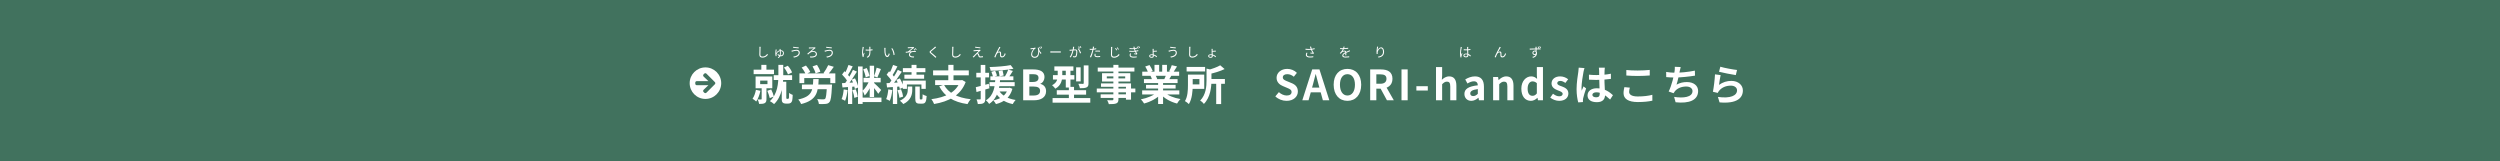 <?xml version="1.0" encoding="UTF-8"?> <svg xmlns="http://www.w3.org/2000/svg" width="1920" height="124" viewBox="0 0 1920 124" fill="none"><rect x="0" y="0" width="1920" height="124" fill="#333333" stroke="none"/><g clip-path="url(#clip0_557_9697)"><rect width="1920" height="124" fill="white"></rect><rect width="1920" height="124" fill="#41725E"></rect><path d="M584.707 49.832H588.611V55.368H584.707V49.832ZM578.787 53.48H594.435V56.936H578.787V53.48ZM594.211 57.768H608.355V61.416H594.211V57.768ZM583.811 61.896V64.616H589.411V61.896H583.811ZM580.291 58.728H593.123V67.784H580.291V58.728ZM584.963 66.472H588.643V76.008C588.643 77.64 588.355 78.6 587.299 79.208C586.243 79.752 584.867 79.816 583.011 79.816C582.883 78.76 582.339 77.288 581.859 76.36C582.947 76.392 584.131 76.392 584.483 76.392C584.835 76.36 584.963 76.264 584.963 75.944V66.472ZM580.547 69L584.003 69.736C583.363 72.776 582.179 75.944 580.771 77.96C580.163 77.352 578.755 76.296 577.955 75.816C579.171 74.12 580.067 71.528 580.547 69ZM589.283 69.736L592.291 68.68C593.155 70.408 593.987 72.648 594.307 74.152L591.171 75.336C590.851 73.832 590.051 71.464 589.283 69.736ZM602.051 51.848L605.027 50.504C606.467 52.008 607.779 54.12 608.323 55.624L605.155 57.16C604.675 55.656 603.395 53.448 602.051 51.848ZM597.795 49.8H601.539V57.992C601.539 64.552 600.803 73.928 594.499 79.944C593.795 79.24 592.227 78.152 591.267 77.672C597.251 72.232 597.795 63.656 597.795 57.992V49.8ZM600.387 62.76H603.875V75.208C603.875 75.4 603.907 75.624 604.003 75.688C604.099 75.848 604.291 75.912 604.483 75.912C604.643 75.912 604.899 75.912 605.123 75.912C605.315 75.912 605.539 75.848 605.667 75.72C605.795 75.592 605.891 75.272 605.955 74.952C606.019 74.376 606.051 72.968 606.019 71.336C606.691 71.944 607.907 72.584 608.803 72.872C608.739 74.6 608.579 76.488 608.387 77.288C608.163 78.088 607.811 78.632 607.267 79.048C606.787 79.368 606.051 79.56 605.315 79.56C604.771 79.56 603.907 79.56 603.427 79.56C602.563 79.56 601.699 79.336 601.123 78.76C600.515 78.12 600.387 77.544 600.387 75.496V62.76ZM613.955 56.392H641.539V63.848H637.667V59.944H617.667V63.848H613.955V56.392ZM615.875 64.904H636.387V68.488H615.875V64.904ZM635.075 64.904H639.011C639.011 64.904 638.979 65.96 638.915 66.472C638.531 74.056 638.083 77.224 636.995 78.44C636.195 79.432 635.267 79.688 633.955 79.816C632.835 79.944 630.883 79.976 628.899 79.88C628.803 78.76 628.291 77.16 627.555 76.104C629.507 76.264 631.459 76.296 632.259 76.296C632.899 76.296 633.283 76.232 633.667 75.912C634.371 75.24 634.787 72.328 635.075 65.48V64.904ZM624.579 60.712H628.739C628.355 70.696 627.395 76.936 615.267 79.912C614.883 78.856 613.891 77.256 613.059 76.392C623.971 74.056 624.259 69.288 624.579 60.712ZM636.067 50.024L640.355 51.304C638.819 53.544 637.091 55.816 635.747 57.32L632.451 56.136C633.731 54.44 635.203 51.912 636.067 50.024ZM615.651 51.88L618.979 50.344C620.291 51.816 621.731 53.864 622.275 55.304L618.723 57C618.243 55.592 616.963 53.448 615.651 51.88ZM624.035 50.984L627.459 49.832C628.547 51.464 629.635 53.608 630.019 55.08L626.371 56.36C626.051 54.92 625.059 52.68 624.035 50.984ZM658.947 51.048H662.499V79.816H658.947V51.048ZM667.939 50.472H671.299V74.472H667.939V50.472ZM673.251 51.976L676.547 53C675.619 55.272 674.627 57.832 673.827 59.496L671.267 58.568C671.971 56.776 672.867 53.96 673.251 51.976ZM662.979 53.224L665.699 52.264C666.627 54.184 667.459 56.68 667.747 58.376L664.835 59.4C664.611 57.704 663.843 55.144 662.979 53.224ZM663.171 59.816H676.355V63.24H663.171V59.816ZM661.059 74.952H676.963V78.408H661.059V74.952ZM667.619 61.8L670.051 62.856C668.771 66.536 666.563 71.016 664.067 73.32C663.747 72.264 662.979 70.696 662.435 69.736C664.515 67.88 666.659 64.52 667.619 61.8ZM670.979 63.432C672.131 64.328 675.907 68.168 676.739 69.096L674.499 72.04C673.379 70.184 670.563 66.632 669.187 65.032L670.979 63.432ZM651.651 49.864L654.883 50.984C653.603 53.48 652.131 56.328 650.947 58.12L648.451 57.096C649.571 55.176 650.947 52.072 651.651 49.864ZM655.075 53.64L658.115 55.016C655.875 58.632 652.963 63.08 650.627 65.8L648.483 64.616C650.755 61.736 653.507 57.064 655.075 53.64ZM646.691 57.224L648.579 54.696C650.211 56.232 652.131 58.344 652.899 59.784L650.883 62.664C650.179 61.096 648.291 58.824 646.691 57.224ZM654.115 61.16L656.643 60.136C657.795 62.344 658.915 65.256 659.203 67.144L656.515 68.296C656.259 66.44 655.235 63.432 654.115 61.16ZM646.595 63.88C649.347 63.752 653.251 63.496 657.091 63.24L657.123 66.408C653.571 66.696 649.859 66.952 647.011 67.176L646.595 63.88ZM654.627 69.288L657.187 68.52C657.955 70.344 658.595 72.744 658.787 74.312L656.099 75.176C655.971 73.576 655.363 71.144 654.627 69.288ZM647.971 68.648L650.947 69.16C650.627 72.2 649.923 75.368 649.027 77.416C648.419 77 647.075 76.392 646.339 76.104C647.235 74.216 647.715 71.336 647.971 68.648ZM651.267 65.576H654.499V79.88H651.267V65.576ZM700.067 49.8H703.875V58.856H700.067V49.8ZM693.411 52.328H710.691V55.432H693.411V52.328ZM694.563 57.32H709.731V60.456H694.563V57.32ZM693.315 61.896H710.979V68.264H707.651V64.872H696.515V68.264H693.315V61.896ZM702.915 66.472H706.371V75.304C706.371 76.232 706.435 76.36 706.883 76.36C707.043 76.36 707.715 76.36 707.939 76.36C708.419 76.36 708.547 75.848 708.611 72.36C709.283 72.968 710.755 73.512 711.683 73.768C711.395 78.344 710.531 79.592 708.323 79.592C707.811 79.592 706.755 79.592 706.275 79.592C703.523 79.592 702.915 78.536 702.915 75.336V66.472ZM697.155 66.472H700.611V69.064C700.611 72.36 699.747 77 693.763 79.912C693.187 79.144 692.003 78.024 691.139 77.352C696.451 74.856 697.155 71.336 697.155 68.968V66.472ZM685.891 49.864L689.219 51.016C687.907 53.512 686.435 56.36 685.219 58.152L682.659 57.096C683.779 55.176 685.155 52.072 685.891 49.864ZM689.507 53.64L692.611 55.08C690.275 58.664 687.171 63.112 684.707 65.864L682.499 64.616C684.899 61.736 687.811 57.064 689.507 53.64ZM680.931 57.32L682.819 54.76C684.483 56.264 686.435 58.344 687.203 59.848L685.123 62.792C684.419 61.224 682.531 58.952 680.931 57.32ZM688.419 61.32L691.075 60.2C692.355 62.376 693.571 65.192 693.955 67.016L691.075 68.328C690.723 66.472 689.603 63.528 688.419 61.32ZM680.835 63.88C683.715 63.72 687.843 63.496 691.843 63.24L691.875 66.376C688.131 66.664 684.227 66.952 681.251 67.176L680.835 63.88ZM689.283 69.352L691.971 68.52C692.739 70.312 693.379 72.648 693.603 74.184L690.755 75.112C690.595 73.544 689.987 71.176 689.283 69.352ZM682.211 68.648L685.283 69.16C684.963 72.232 684.291 75.4 683.363 77.448C682.723 77.032 681.315 76.424 680.579 76.104C681.475 74.216 681.955 71.336 682.211 68.648ZM685.731 65.576H689.027V79.88H685.731V65.576ZM724.931 65.064C728.227 71.368 735.203 75.048 745.507 76.2C744.643 77.096 743.587 78.856 743.043 79.944C732.259 78.408 725.475 74.12 721.315 66.312L724.931 65.064ZM718.179 61.576H738.691V65.32H718.179V61.576ZM716.611 54.056H744.035V57.864H716.611V54.056ZM728.291 49.832H732.291V63.272H728.291V49.832ZM737.443 61.576H738.275L738.947 61.448L741.635 62.984C737.795 73.352 728.483 78.024 717.379 79.88C717.027 78.856 716.035 77.032 715.299 76.168C726.051 74.76 734.531 70.984 737.443 62.28V61.576ZM760.611 58.6H778.275V61.608H760.611V58.6ZM759.939 63.08H779.267V66.184H759.939V63.08ZM764.099 67.464H774.915V70.248H764.099V67.464ZM761.379 55.144L764.291 54.344C764.803 55.496 765.443 57.096 765.731 58.056L762.659 59.016C762.435 58.024 761.859 56.36 761.379 55.144ZM766.947 54.568L769.955 54.056C770.307 55.304 770.659 56.968 770.819 57.96L767.651 58.632C767.555 57.608 767.267 55.88 766.947 54.568ZM776.195 49.992L778.339 52.808C773.475 53.8 766.563 54.28 760.803 54.344C760.739 53.512 760.323 52.264 759.971 51.496C765.635 51.336 772.195 50.824 776.195 49.992ZM767.267 69.608C769.443 73.352 774.019 75.848 780.003 76.776C779.235 77.544 778.243 78.984 777.763 79.944C771.395 78.6 766.883 75.432 764.195 70.504L767.267 69.608ZM774.339 53.448L777.891 54.472C776.707 56.424 775.363 58.504 774.307 59.88L771.651 58.92C772.611 57.416 773.763 55.112 774.339 53.448ZM774.147 67.464H774.851L775.459 67.368L777.539 68.2C775.651 75.08 770.979 78.408 764.899 79.944C764.515 79.144 763.491 77.736 762.819 77.096C768.547 75.944 772.675 73.32 774.147 67.976V67.464ZM764.451 60.488H768.131C767.619 67.304 766.595 75.272 759.651 79.816C759.139 78.92 758.083 77.704 757.187 77.064C763.491 73.192 764.035 66.088 764.451 60.488ZM749.411 66.952C751.971 66.376 755.747 65.352 759.395 64.36L759.875 67.816C756.483 68.84 752.867 69.864 749.955 70.696L749.411 66.952ZM749.795 55.912H759.587V59.432H749.795V55.912ZM753.187 49.864H756.707V75.816C756.707 77.608 756.387 78.6 755.395 79.176C754.435 79.784 753.059 79.912 750.979 79.912C750.883 78.952 750.435 77.384 749.987 76.328C751.139 76.392 752.259 76.392 752.643 76.36C753.027 76.36 753.187 76.264 753.187 75.816V49.864ZM785.795 77V53.32H793.603C798.467 53.32 802.179 54.76 802.179 59.176C802.179 61.352 800.995 63.56 798.979 64.296V64.424C801.507 65.032 803.395 66.856 803.395 70.024C803.395 74.792 799.427 77 794.243 77H785.795ZM790.531 62.952H793.283C796.291 62.952 797.571 61.768 797.571 59.848C797.571 57.768 796.195 56.968 793.347 56.968H790.531V62.952ZM790.531 73.352H793.827C797.027 73.352 798.787 72.2 798.787 69.768C798.787 67.464 797.091 66.472 793.827 66.472H790.531V73.352ZM809.752 50.984H824.376V54.312H809.752V50.984ZM808.664 57.704H825.112V61.064H808.664V57.704ZM808.376 75.304H837.336V78.856H808.376V75.304ZM811.608 69.256H834.136V72.712H811.608V69.256ZM818.52 52.264H822.104V67.24H818.52V52.264ZM820.888 66.728H824.856V77.928H820.888V66.728ZM826.456 51.688H829.944V62.536H826.456V51.688ZM832.312 50.216H835.96V63.912C835.96 65.704 835.64 66.6 834.424 67.144C833.24 67.688 831.608 67.752 829.368 67.752C829.208 66.76 828.696 65.32 828.184 64.36C829.656 64.424 831.224 64.424 831.704 64.392C832.152 64.392 832.312 64.264 832.312 63.848V50.216ZM812.312 52.328H815.832V58.024C815.832 61.544 814.936 65.704 810.488 68.104C810.008 67.4 808.696 65.96 807.992 65.448C811.896 63.432 812.312 60.552 812.312 57.928V52.328ZM855.064 49.832H858.968V76.232C858.968 78.12 858.488 78.888 857.272 79.432C856.024 79.912 854.296 79.976 851.576 79.976C851.384 79.08 850.776 77.736 850.296 76.968C851.832 77.032 853.72 77 854.264 77C854.872 76.968 855.064 76.776 855.064 76.232V49.832ZM843.064 51.912H871.224V54.952H843.064V51.912ZM850.008 58.664V60.2H864.152V58.664H850.008ZM846.36 56.232H868.088V62.632H846.36V56.232ZM845.56 64.04H868.632V76.552H864.728V66.664H845.56V64.04ZM842.328 68.008H871.96V70.92H842.328V68.008ZM845.304 72.424H866.808V75.208H845.304V72.424ZM877.176 69.416H905.72V72.552H877.176V69.416ZM877.24 55.048H905.592V58.216H877.24V55.048ZM878.552 60.776H904.376V63.784H878.552V60.776ZM880.152 65.192H902.872V67.976H880.152V65.192ZM889.432 62.312H893.24V79.88H889.432V62.312ZM886.648 49.8H890.232V56.552H886.648V49.8ZM892.568 49.8H896.216V56.328H892.568V49.8ZM888.728 70.824L891.736 72.168C888.696 75.496 883.576 78.216 878.648 79.496C878.136 78.568 877.016 77.096 876.184 76.296C881.016 75.368 886.104 73.256 888.728 70.824ZM894.008 70.728C896.6 73.256 901.592 75.24 906.584 76.072C905.72 76.872 904.568 78.472 903.992 79.528C898.936 78.248 894.04 75.528 891.032 71.912L894.008 70.728ZM899.928 50.056L903.96 51.016C902.936 52.776 901.848 54.504 901.016 55.688L897.912 54.728C898.648 53.416 899.48 51.464 899.928 50.056ZM895.704 56.936L899.768 57.864C898.904 59.4 898.072 60.808 897.4 61.832L894.136 60.904C894.712 59.752 895.384 58.12 895.704 56.936ZM879.544 51.08L882.84 49.96C883.768 51.336 884.824 53.256 885.272 54.504L881.784 55.752C881.432 54.504 880.408 52.552 879.544 51.08ZM883.608 58.248L887.32 57.672C887.864 58.568 888.472 59.816 888.728 60.68L884.824 61.352C884.632 60.52 884.088 59.176 883.608 58.248ZM911.32 51.4H925.528V54.888H911.32V51.4ZM928.152 60.68H940.728V64.36H928.152V60.68ZM934.04 63.272H937.848V79.912H934.04V63.272ZM926.616 52.68L931.224 53.768C931.192 54.088 930.968 54.248 930.392 54.344V61.608C930.392 66.792 929.656 74.696 924.568 79.848C924.056 79.016 922.616 77.704 921.72 77.256C926.2 72.712 926.616 66.344 926.616 61.576V52.68ZM912.344 57.288H915.992V65.48C915.992 69.8 915.544 76.008 913.048 79.944C912.44 79.272 910.84 78.056 910.04 77.64C912.152 74.184 912.344 69.16 912.344 65.448V57.288ZM937.144 50.152L940.504 53.032C937.08 54.728 932.568 56.04 928.664 56.904C928.44 56.04 927.832 54.632 927.352 53.832C930.936 52.936 934.84 51.528 937.144 50.152ZM914.456 57.288H924.856V68.232H914.456V64.808H921.144V60.744H914.456V57.288ZM988.088 77.448C984.888 77.448 981.752 76.232 979.448 74.024L982.168 70.76C983.832 72.328 986.104 73.352 988.184 73.352C990.648 73.352 991.928 72.296 991.928 70.664C991.928 68.904 990.488 68.328 988.376 67.432L985.208 66.088C982.84 65.128 980.408 63.176 980.408 59.752C980.408 55.88 983.832 52.904 988.6 52.904C991.352 52.904 994.104 53.992 996.024 55.944L993.656 58.92C992.12 57.672 990.552 56.968 988.6 56.968C986.52 56.968 985.208 57.896 985.208 59.432C985.208 61.128 986.904 61.768 988.92 62.568L992.024 63.848C994.872 65.032 996.76 66.888 996.76 70.28C996.76 74.152 993.528 77.448 988.088 77.448ZM1000.18 77L1007.77 53.32H1013.34L1020.92 77H1015.96L1012.57 64.68C1011.86 62.216 1011.19 59.464 1010.52 56.936H1010.39C1009.75 59.496 1009.08 62.216 1008.38 64.68L1004.98 77H1000.18ZM1004.89 70.92V67.272H1016.15V70.92H1004.89ZM1034.84 77.448C1028.54 77.448 1024.25 72.776 1024.25 65.064C1024.25 57.352 1028.54 52.904 1034.84 52.904C1041.11 52.904 1045.4 57.384 1045.4 65.064C1045.4 72.776 1041.11 77.448 1034.84 77.448ZM1034.84 73.352C1038.36 73.352 1040.6 70.12 1040.6 65.064C1040.6 60.008 1038.36 56.968 1034.84 56.968C1031.29 56.968 1029.08 60.008 1029.08 65.064C1029.08 70.12 1031.29 73.352 1034.84 73.352ZM1052.3 77V53.32H1060.52C1065.48 53.32 1069.42 55.048 1069.42 60.488C1069.42 65.768 1065.48 68.072 1060.52 68.072H1057.03V77H1052.3ZM1057.03 64.328H1060.07C1063.15 64.328 1064.81 63.016 1064.81 60.488C1064.81 57.96 1063.15 57.096 1060.07 57.096H1057.03V64.328ZM1065.16 77L1059.66 66.856L1062.95 63.88L1070.44 77H1065.16ZM1076.35 77V53.32H1081.09V77H1076.35ZM1087.78 69.544V66.184H1096.55V69.544H1087.78ZM1102.85 77V51.496H1107.56V57.928L1107.33 61.288C1108.74 59.944 1110.53 58.664 1112.97 58.664C1116.81 58.664 1118.5 61.352 1118.5 65.832V77H1113.8V66.44C1113.8 63.624 1113 62.696 1111.27 62.696C1109.8 62.696 1108.87 63.4 1107.56 64.68V77H1102.85ZM1129.95 77.448C1126.75 77.448 1124.67 75.208 1124.67 72.136C1124.67 68.328 1127.77 66.312 1134.97 65.512C1134.87 63.752 1134.14 62.44 1131.93 62.44C1130.27 62.44 1128.63 63.144 1127 64.136L1125.31 61C1127.42 59.72 1129.95 58.664 1132.79 58.664C1137.34 58.664 1139.67 61.352 1139.67 66.568V77H1135.83L1135.48 75.112H1135.35C1133.79 76.456 1131.99 77.448 1129.95 77.448ZM1131.48 73.768C1132.83 73.768 1133.82 73.16 1134.97 72.04V68.424C1130.59 68.968 1129.15 70.152 1129.15 71.784C1129.15 73.16 1130.11 73.768 1131.48 73.768ZM1146.71 77V59.112H1150.52L1150.9 61.48H1151C1152.53 59.944 1154.39 58.664 1156.82 58.664C1160.66 58.664 1162.36 61.352 1162.36 65.832V77H1157.65V66.44C1157.65 63.624 1156.85 62.696 1155.12 62.696C1153.65 62.696 1152.72 63.4 1151.41 64.68V77H1146.71ZM1175.75 77.448C1171.27 77.448 1168.39 73.96 1168.39 68.072C1168.39 62.216 1172.07 58.664 1175.91 58.664C1177.93 58.664 1179.18 59.4 1180.49 60.584L1180.3 57.768V51.496H1185V77H1181.16L1180.81 75.144H1180.71C1179.4 76.456 1177.61 77.448 1175.75 77.448ZM1176.94 73.576C1178.22 73.576 1179.27 73.064 1180.3 71.752V63.88C1179.24 62.888 1178.09 62.504 1176.97 62.504C1174.95 62.504 1173.22 64.424 1173.22 68.008C1173.22 71.752 1174.6 73.576 1176.94 73.576ZM1197.4 77.448C1195 77.448 1192.35 76.424 1190.59 74.952L1192.7 71.976C1194.33 73.224 1195.83 73.96 1197.5 73.96C1199.29 73.96 1200.12 73.16 1200.12 72.04C1200.12 70.728 1198.23 70.088 1196.38 69.384C1194.11 68.488 1191.58 67.144 1191.58 64.104C1191.58 60.936 1194.14 58.664 1198.23 58.664C1200.83 58.664 1202.87 59.72 1204.35 60.872L1202.2 63.688C1200.95 62.792 1199.67 62.152 1198.36 62.152C1196.73 62.152 1195.99 62.856 1195.99 63.912C1195.99 65.192 1197.63 65.704 1199.55 66.376C1201.91 67.272 1204.51 68.488 1204.51 71.784C1204.51 74.952 1202.04 77.448 1197.4 77.448ZM1220.32 57.352C1222.17 57.544 1224 57.64 1225.95 57.64C1229.85 57.64 1233.85 57.32 1237.18 56.616V60.584C1233.82 61.096 1229.79 61.352 1225.95 61.384C1224.06 61.384 1222.24 61.32 1220.35 61.192L1220.32 57.352ZM1232.51 51.976C1232.41 52.584 1232.35 53.352 1232.32 54.024C1232.25 55.08 1232.19 57.288 1232.19 59.592C1232.19 65.48 1232.7 69.64 1232.7 72.68C1232.7 76.04 1231.04 78.472 1226.43 78.472C1221.98 78.472 1219.23 76.648 1219.23 73.288C1219.23 70.024 1221.98 67.784 1226.37 67.784C1232.38 67.784 1236.25 70.792 1238.75 73.096L1236.57 76.456C1232.89 73.032 1229.66 70.888 1226.05 70.888C1224.22 70.888 1222.97 71.624 1222.97 72.84C1222.97 74.152 1224.25 74.728 1225.98 74.728C1227.93 74.728 1228.61 73.704 1228.61 71.816C1228.61 69.608 1228.19 64.232 1228.19 59.624C1228.19 57.192 1228.16 55.048 1228.13 54.088C1228.13 53.576 1228.03 52.584 1227.93 51.976H1232.51ZM1216.89 52.296C1216.64 52.936 1216.25 54.6 1216.13 55.176C1215.65 57.32 1214.59 64.36 1214.59 67.56C1214.59 68.168 1214.62 69 1214.72 69.64C1215.17 68.52 1215.71 67.432 1216.16 66.344L1218.14 67.912C1217.25 70.568 1216.19 73.8 1215.84 75.56C1215.74 76.008 1215.65 76.712 1215.68 77.032C1215.68 77.384 1215.68 77.928 1215.71 78.376L1212.09 78.632C1211.45 76.424 1210.81 72.744 1210.81 68.424C1210.81 63.592 1211.77 57.544 1212.16 55.08C1212.29 54.184 1212.41 52.936 1212.45 51.944L1216.89 52.296ZM1249.02 53.768C1251.39 54.024 1254.37 54.152 1257.76 54.152C1260.89 54.152 1264.57 53.96 1267.01 53.704V57.96C1264.77 58.152 1260.83 58.344 1257.76 58.344C1254.43 58.344 1251.65 58.184 1249.02 57.992V53.768ZM1251.71 67.304C1251.42 68.456 1251.17 69.48 1251.17 70.568C1251.17 72.584 1253.15 74.088 1257.76 74.088C1262.05 74.088 1266.14 73.608 1268.99 72.808L1269.02 77.32C1266.21 77.96 1262.37 78.376 1257.89 78.376C1250.59 78.376 1246.88 75.944 1246.88 71.528C1246.88 69.704 1247.29 68.136 1247.52 66.92L1251.71 67.304ZM1290.78 51.496C1290.46 52.648 1290.27 53.736 1290.01 54.76C1289.5 57.32 1288.54 62.024 1287.58 65C1290.17 63.592 1292.67 63.016 1295.55 63.016C1300.7 63.016 1304.16 65.736 1304.16 69.864C1304.16 77.032 1297.21 79.656 1286.85 78.536L1285.73 74.408C1292.77 75.528 1299.84 74.696 1299.84 69.96C1299.84 68.072 1298.17 66.44 1295.04 66.44C1291.36 66.44 1288.09 67.784 1286.21 70.216C1285.85 70.664 1285.6 71.048 1285.31 71.592L1281.53 70.28C1283.9 65.608 1285.69 57.832 1286.11 54.536C1286.27 53.192 1286.3 52.36 1286.24 51.304L1290.78 51.496ZM1279.61 55.24C1281.69 55.592 1284.25 55.848 1286.24 55.848C1290.33 55.848 1296.41 55.368 1301.66 54.248L1301.76 58.088C1297.69 58.76 1290.91 59.528 1286.27 59.528C1283.84 59.528 1281.53 59.4 1279.65 59.208L1279.61 55.24ZM1321.21 51.24C1324.25 52.2 1331.23 53.448 1334.05 53.736L1333.09 57.672C1329.82 57.224 1322.72 55.752 1320.22 55.112L1321.21 51.24ZM1321.44 57.672C1320.99 59.464 1320.45 63.336 1320.22 65.192C1323.1 63.08 1326.3 62.12 1329.66 62.12C1335.26 62.12 1338.53 65.576 1338.53 69.448C1338.53 75.304 1333.89 79.784 1320.61 78.632L1319.36 74.44C1328.99 75.784 1334.05 73.448 1334.05 69.352C1334.05 67.272 1332.09 65.768 1329.28 65.768C1325.66 65.768 1322.43 67.112 1320.41 69.544C1319.84 70.216 1319.49 70.728 1319.23 71.368L1315.52 70.472C1316.16 67.336 1316.93 61.064 1317.12 57.096L1321.44 57.672Z" fill="white"></path><path d="M541.777 51.766C548.467 51.766 553.887 57.185 553.887 63.875C553.887 70.564 548.467 75.984 541.777 75.984C535.088 75.984 529.668 70.564 529.668 63.875C529.668 57.185 535.088 51.766 541.777 51.766ZM540.366 58.777L544.053 62.312H535.137C534.487 62.312 533.965 62.835 533.965 63.484V64.266C533.965 64.915 534.487 65.438 535.137 65.438H544.053L540.366 68.973C539.893 69.427 539.883 70.184 540.347 70.647L540.884 71.18C541.343 71.639 542.085 71.639 542.539 71.18L549.019 64.705C549.478 64.246 549.478 63.504 549.019 63.05L542.539 56.565C542.08 56.106 541.338 56.106 540.884 56.565L540.347 57.098C539.883 57.566 539.893 58.323 540.366 58.777Z" fill="white"></path><path d="M584.198 35.952C584.148 36.282 584.118 36.632 584.098 36.962C584.058 38.092 583.978 40.462 583.978 41.952C583.978 43.052 584.668 43.432 585.618 43.432C587.448 43.432 588.488 42.412 589.208 41.372L589.768 42.052C589.088 43.002 587.788 44.252 585.598 44.252C584.158 44.252 583.168 43.662 583.168 42.022C583.168 40.542 583.268 38.012 583.268 36.962C583.268 36.592 583.238 36.242 583.178 35.952H584.198ZM596.518 38.072C596.478 38.192 596.438 38.352 596.408 38.482C596.288 39.012 596.128 40.192 596.158 40.842C596.738 39.432 598.158 38.562 599.528 38.562C601.198 38.562 602.048 39.562 602.048 40.792C602.048 42.142 601.248 43.282 599.458 43.282C598.488 43.282 597.588 42.762 597.118 41.792L597.538 41.222C597.928 42.042 598.548 42.552 599.458 42.552C600.728 42.552 601.328 41.822 601.328 40.812C601.328 39.952 600.808 39.222 599.508 39.222C597.768 39.222 596.608 40.582 596.358 41.782C596.318 41.922 596.288 42.092 596.298 42.282C596.308 42.462 596.368 42.882 596.418 43.092L595.748 43.182C595.588 42.682 595.458 41.852 595.458 41.062C595.458 40.092 595.618 38.872 595.678 38.422C595.688 38.262 595.698 38.122 595.688 38.012L596.518 38.072ZM599.418 37.592C599.538 38.172 599.698 39.352 599.698 40.542C599.698 42.272 599.298 43.732 597.978 44.592L597.298 44.172C598.628 43.432 598.998 42.092 598.998 40.492C598.998 39.322 598.868 38.522 598.778 38.082C598.738 37.912 598.688 37.752 598.638 37.612L599.418 37.592ZM613.388 40.422C613.388 39.572 612.708 38.982 611.678 38.982C610.528 38.982 609.538 39.312 608.958 39.482C608.648 39.572 608.348 39.682 608.108 39.782L607.858 38.862C608.138 38.842 608.468 38.772 608.778 38.712C609.478 38.552 610.608 38.232 611.768 38.232C613.188 38.232 614.238 39.022 614.238 40.452C614.238 42.622 612.298 43.832 609.708 44.232L609.248 43.472C611.678 43.162 613.388 42.212 613.388 40.422ZM609.188 35.912C610.298 36.162 612.468 36.372 613.438 36.382L613.318 37.152C612.208 37.072 610.198 36.872 609.068 36.672L609.188 35.912ZM621.218 36.452C621.398 36.472 621.638 36.482 621.918 36.482C622.438 36.482 624.728 36.422 625.358 36.382C625.528 36.372 625.768 36.332 625.918 36.292L626.388 36.882C626.258 36.942 626.058 37.092 625.948 37.162C625.208 37.782 624.018 38.772 623.188 39.442C623.728 39.242 624.218 39.182 624.618 39.182C626.268 39.182 627.408 40.112 627.408 41.472C627.408 43.382 625.528 44.412 622.208 44.152L621.988 43.332C624.758 43.672 626.578 42.942 626.578 41.462C626.578 40.502 625.758 39.842 624.468 39.842C622.748 39.842 621.838 40.722 620.578 41.912L619.968 41.292C621.438 40.152 624.068 37.942 624.928 37.082C624.308 37.112 622.438 37.182 621.938 37.212C621.718 37.232 621.438 37.262 621.238 37.282L621.218 36.452ZM638.788 40.422C638.788 39.572 638.108 38.982 637.078 38.982C635.928 38.982 634.938 39.312 634.358 39.482C634.048 39.572 633.748 39.682 633.508 39.782L633.258 38.862C633.538 38.842 633.868 38.772 634.178 38.712C634.878 38.552 636.008 38.232 637.168 38.232C638.588 38.232 639.638 39.022 639.638 40.452C639.638 42.622 637.698 43.832 635.108 44.232L634.648 43.472C637.078 43.162 638.788 42.212 638.788 40.422ZM634.588 35.912C635.698 36.162 637.868 36.372 638.838 36.382L638.718 37.152C637.608 37.072 635.598 36.872 634.468 36.672L634.588 35.912ZM668.481 35.952C668.451 36.112 668.441 36.312 668.441 36.542C668.431 36.912 668.471 38.602 668.471 39.162C668.471 41.452 668.471 43.092 666.351 44.332L665.621 43.772C665.931 43.642 666.341 43.392 666.591 43.142C667.661 42.212 667.711 41.072 667.711 39.152C667.711 38.512 667.671 36.962 667.641 36.542C667.621 36.322 667.581 36.102 667.541 35.952H668.481ZM664.821 38.022C665.261 38.092 665.891 38.132 666.441 38.132C667.671 38.132 669.091 38.052 670.091 37.822V38.632C669.121 38.792 667.721 38.882 666.451 38.882C665.961 38.882 665.261 38.852 664.821 38.812V38.022ZM663.421 36.102C663.361 36.282 663.291 36.562 663.251 36.752C662.931 38.202 662.581 40.392 662.971 42.032C663.101 41.602 663.321 40.992 663.501 40.502L663.931 40.762C663.691 41.452 663.391 42.472 663.281 42.972C663.251 43.112 663.231 43.302 663.241 43.422C663.241 43.522 663.261 43.652 663.271 43.762L662.581 43.842C662.381 43.222 662.061 41.922 662.061 40.672C662.061 39.042 662.321 37.512 662.441 36.672C662.471 36.452 662.481 36.182 662.491 36.002L663.421 36.102ZM680.101 36.772C680.051 37.002 680.021 37.482 680.011 37.742C680.001 38.362 680.011 39.282 680.081 40.102C680.251 41.772 680.731 42.882 681.451 42.882C681.961 42.882 682.431 41.852 682.691 40.852L683.321 41.562C682.711 43.252 682.111 43.832 681.431 43.832C680.481 43.832 679.581 42.892 679.301 40.302C679.211 39.442 679.191 38.222 679.191 37.642C679.191 37.412 679.191 36.982 679.131 36.752L680.101 36.772ZM685.301 37.042C686.201 38.202 686.921 40.332 687.071 42.022L686.261 42.342C686.091 40.542 685.481 38.482 684.531 37.312L685.301 37.042ZM697.181 36.272C697.421 36.302 697.671 36.312 697.981 36.312C698.421 36.312 700.471 36.222 701.051 36.152C701.281 36.132 701.481 36.092 701.601 36.052L702.101 36.632C701.961 36.712 701.711 36.892 701.571 37.002C700.821 37.612 699.371 38.832 698.581 39.462C700.101 39.302 701.891 39.172 703.331 39.172L703.341 39.912C702.361 39.862 701.401 39.872 700.801 39.952C699.831 40.092 698.871 40.922 698.871 41.852C698.871 42.872 699.681 43.202 700.601 43.332C701.181 43.412 701.671 43.392 702.031 43.362L701.871 44.172C699.421 44.272 698.091 43.512 698.091 41.972C698.091 41.122 698.741 40.402 699.251 40.092C698.191 40.182 696.851 40.332 695.651 40.532L695.581 39.782C696.121 39.722 696.801 39.642 697.311 39.582C698.401 38.832 699.981 37.432 700.621 36.882C700.171 36.912 698.421 36.992 697.991 37.022C697.731 37.042 697.441 37.072 697.221 37.092L697.181 36.272ZM702.141 37.312C702.371 37.652 702.681 38.142 702.901 38.592L702.381 38.832C702.181 38.392 701.931 37.942 701.641 37.542L702.141 37.312ZM703.191 36.912C703.431 37.232 703.771 37.742 703.991 38.172L703.471 38.422C703.261 37.992 702.981 37.522 702.701 37.142L703.191 36.912ZM718.911 36.372C718.691 36.532 718.381 36.802 718.221 36.942C717.531 37.542 716.091 38.672 715.351 39.292C714.751 39.812 714.741 39.962 715.391 40.502C716.301 41.252 718.071 42.672 719.131 43.742L718.421 44.392C718.211 44.152 717.971 43.912 717.731 43.662C717.021 42.942 715.511 41.642 714.571 40.872C713.631 40.082 713.741 39.652 714.641 38.892C715.401 38.262 716.921 37.062 717.591 36.382C717.791 36.182 718.051 35.892 718.161 35.712L718.911 36.372ZM732.271 35.952C732.221 36.282 732.191 36.632 732.171 36.962C732.131 38.092 732.051 40.462 732.051 41.952C732.051 43.052 732.741 43.432 733.691 43.432C735.521 43.432 736.561 42.412 737.281 41.372L737.841 42.052C737.161 43.002 735.861 44.252 733.671 44.252C732.231 44.252 731.241 43.662 731.241 42.022C731.241 40.542 731.341 38.012 731.341 36.962C731.341 36.592 731.311 36.242 731.251 35.952H732.271ZM748.991 35.862C750.071 36.102 751.981 36.332 752.941 36.382L752.831 37.122C751.831 37.032 750.081 36.812 748.861 36.592L748.991 35.862ZM753.141 38.722C752.951 38.852 752.701 39.062 752.581 39.162C752.201 39.512 751.081 40.562 750.701 40.952C750.811 40.942 750.991 40.942 751.101 40.972C751.481 41.012 751.711 41.272 751.851 41.682C751.951 41.972 752.091 42.482 752.191 42.802C752.311 43.182 752.541 43.352 753.061 43.352C753.711 43.352 754.471 43.262 754.951 43.142L754.891 43.982C754.471 44.062 753.551 44.132 753.021 44.132C752.211 44.132 751.721 43.942 751.501 43.282C751.401 42.982 751.261 42.392 751.161 42.112C751.051 41.762 750.831 41.572 750.551 41.572C750.281 41.572 750.041 41.712 749.811 41.942C749.441 42.292 748.351 43.442 747.781 44.162L747.021 43.632C747.151 43.532 747.331 43.372 747.521 43.182C747.931 42.782 750.651 40.052 751.631 39.072C750.841 39.112 749.161 39.262 748.551 39.312C748.221 39.332 747.961 39.372 747.751 39.402L747.681 38.532C747.911 38.552 748.201 38.552 748.521 38.552C749.101 38.532 751.421 38.382 752.181 38.282C752.351 38.262 752.561 38.212 752.661 38.172L753.141 38.722ZM768.341 36.322C768.251 36.442 768.131 36.622 768.021 36.812C767.571 37.502 766.651 39.162 766.141 40.132C766.621 39.702 767.141 39.512 767.621 39.512C768.291 39.512 768.771 39.942 768.801 40.732C768.821 41.322 768.801 42.082 768.841 42.572C768.871 43.072 769.211 43.292 769.641 43.292C770.761 43.292 771.421 41.912 771.671 40.842L772.341 41.382C771.811 42.992 770.971 44.112 769.521 44.112C768.451 44.112 768.101 43.442 768.071 42.852C768.041 42.262 768.051 41.492 768.021 40.942C768.001 40.512 767.741 40.242 767.291 40.242C766.491 40.242 765.731 41.062 765.351 41.852C765.041 42.442 764.621 43.632 764.481 44.122L763.621 43.822C764.351 41.802 766.541 37.702 767.091 36.742C767.201 36.502 767.331 36.262 767.451 35.962L768.341 36.322ZM797.711 36.512C797.921 37.722 798.361 39.422 799.831 40.752L799.311 41.452C798.201 40.272 797.521 38.782 796.931 36.732L797.711 36.512ZM791.461 37.042C791.611 37.052 791.821 37.052 792.001 37.042C792.891 37.002 794.571 36.772 795.161 36.542L795.391 37.252C795.261 37.292 795.011 37.362 794.861 37.422C794.231 37.892 792.701 39.642 792.701 41.702C792.701 43.112 793.631 43.582 794.661 43.582C797.041 43.582 797.851 41.022 797.091 37.102L797.821 38.452C798.341 41.312 797.771 44.402 794.641 44.402C793.061 44.402 791.921 43.522 791.921 41.872C791.921 40.002 792.901 38.572 793.781 37.572C793.271 37.652 792.451 37.752 792.091 37.802C791.901 37.822 791.731 37.852 791.521 37.882L791.461 37.042ZM798.591 35.942C798.791 36.322 799.101 36.942 799.271 37.352L798.751 37.542C798.571 37.092 798.311 36.502 798.091 36.122L798.591 35.942ZM799.611 35.552C799.821 35.922 800.131 36.532 800.321 36.952L799.791 37.152C799.611 36.702 799.351 36.122 799.121 35.742L799.611 35.552ZM806.681 39.412C806.991 39.442 807.511 39.472 808.081 39.472C808.811 39.472 812.821 39.472 813.561 39.472C814.061 39.472 814.411 39.432 814.641 39.412V40.392C814.431 40.382 814.011 40.352 813.571 40.352C812.811 40.352 808.821 40.352 808.081 40.352C807.531 40.352 807.001 40.372 806.681 40.392V39.412ZM825.011 35.982C824.971 36.162 824.931 36.382 824.891 36.572C824.821 36.932 824.691 37.752 824.551 38.372C824.211 39.782 823.501 42.272 822.371 44.092L821.551 43.772C822.691 42.242 823.491 39.572 823.761 38.352C823.951 37.552 824.081 36.652 824.081 35.882L825.011 35.982ZM828.451 37.132C829.071 37.942 829.941 39.762 830.281 40.682L829.501 41.052C829.211 40.032 828.421 38.292 827.721 37.462L828.451 37.132ZM821.411 38.172C821.721 38.192 821.981 38.182 822.301 38.172C823.051 38.152 825.081 37.932 825.761 37.932C826.651 37.932 827.381 38.272 827.381 39.622C827.381 40.812 827.221 42.402 826.801 43.232C826.491 43.902 825.991 44.072 825.341 44.072C824.961 44.072 824.481 44.002 824.171 43.922L824.031 43.092C824.451 43.222 824.981 43.292 825.261 43.292C825.631 43.292 825.931 43.212 826.131 42.782C826.451 42.102 826.611 40.802 826.611 39.722C826.611 38.802 826.191 38.632 825.551 38.632C824.881 38.632 823.001 38.862 822.391 38.922C822.161 38.952 821.751 39.002 821.491 39.042L821.411 38.172ZM828.561 35.682C828.811 36.042 829.171 36.652 829.381 37.062L828.841 37.302C828.641 36.892 828.301 36.292 828.021 35.912L828.561 35.682ZM829.661 35.282C829.931 35.652 830.311 36.282 830.511 36.652L829.961 36.892C829.751 36.452 829.421 35.882 829.131 35.512L829.661 35.282ZM840.291 35.882C840.231 36.102 840.161 36.482 840.121 36.672C839.971 37.392 839.761 38.522 839.481 39.522C839.121 40.942 838.451 43.012 837.921 44.102L837.051 43.812C837.651 42.772 838.351 40.742 838.731 39.332C838.971 38.412 839.231 37.152 839.301 36.632C839.341 36.352 839.361 36.012 839.341 35.802L840.291 35.882ZM838.081 37.552C839.181 37.552 840.651 37.372 841.891 37.062V37.842C840.651 38.122 839.141 38.292 838.061 38.292C837.621 38.292 837.271 38.282 836.901 38.252L836.881 37.472C837.351 37.532 837.711 37.552 838.081 37.552ZM841.241 38.922C841.761 38.872 842.431 38.842 843.071 38.842C843.651 38.842 844.261 38.862 844.801 38.922L844.781 39.682C844.261 39.622 843.681 39.562 843.091 39.562C842.471 39.562 841.851 39.602 841.241 39.672V38.922ZM841.441 41.352C841.361 41.682 841.301 41.992 841.301 42.252C841.301 42.722 841.571 43.182 842.991 43.182C843.651 43.182 844.331 43.112 844.951 42.992L844.921 43.792C844.381 43.872 843.711 43.932 842.981 43.932C841.411 43.932 840.551 43.452 840.551 42.462C840.551 42.082 840.611 41.702 840.701 41.282L841.441 41.352ZM857.011 36.842C857.261 37.212 857.731 37.962 857.961 38.442L857.371 38.702C857.121 38.172 856.771 37.552 856.441 37.092L857.011 36.842ZM858.301 36.332C858.561 36.682 859.041 37.432 859.281 37.902L858.711 38.182C858.441 37.652 858.071 37.042 857.741 36.592L858.301 36.332ZM854.241 36.022C854.191 36.362 854.161 36.702 854.141 37.032C854.101 38.162 854.021 40.532 854.021 42.022C854.021 43.122 854.711 43.502 855.661 43.502C857.491 43.502 858.531 42.482 859.251 41.442L859.811 42.122C859.131 43.062 857.841 44.322 855.641 44.322C854.201 44.322 853.211 43.732 853.211 42.092C853.211 40.612 853.311 38.082 853.311 37.032C853.311 36.662 853.291 36.312 853.221 36.022H854.241ZM873.65 35.742C873.89 36.072 874.26 36.682 874.47 37.122L873.95 37.372C873.73 36.882 873.45 36.372 873.15 35.952L873.65 35.742ZM874.7 35.332C874.95 35.662 875.33 36.272 875.56 36.702L875.05 36.952C874.81 36.472 874.52 35.982 874.21 35.572L874.7 35.332ZM867.46 36.922C868.85 37.092 870.16 37.112 871.19 37.022C872.01 36.942 872.76 36.782 873.33 36.592L873.44 37.312C872.89 37.472 872.16 37.622 871.36 37.702C870.34 37.792 868.94 37.792 867.51 37.662L867.46 36.922ZM867.27 38.982C868.97 39.152 870.68 39.132 871.84 38.992C872.79 38.882 873.61 38.682 874.14 38.522L874.26 39.272C873.71 39.422 872.95 39.562 872.12 39.672C870.88 39.822 869.03 39.852 867.31 39.722L867.27 38.982ZM870.68 36.792C870.6 36.502 870.51 36.192 870.41 35.902L871.26 35.802C871.36 36.632 871.66 37.642 871.91 38.352C872.18 39.132 872.63 40.092 873.15 40.862C873.25 41.022 873.38 41.162 873.52 41.292L873.1 41.902C872.54 41.762 871.61 41.662 870.92 41.592L870.99 40.982C871.52 41.042 872.17 41.112 872.49 41.142C871.93 40.282 871.51 39.322 871.22 38.512C870.97 37.832 870.82 37.292 870.68 36.792ZM868.72 41.132C868.48 41.472 868.3 41.822 868.3 42.262C868.3 43.082 869.04 43.502 870.61 43.502C871.54 43.502 872.27 43.432 872.99 43.292L872.96 44.082C872.26 44.202 871.47 44.262 870.62 44.262C868.66 44.262 867.56 43.682 867.55 42.392C867.54 41.822 867.72 41.402 867.94 40.962L868.72 41.132ZM886.042 37.542C886.002 37.692 885.972 38.082 885.972 38.352C885.972 38.682 885.972 39.472 885.972 40.012C885.972 40.862 886.092 42.472 886.092 43.152C886.092 43.802 885.682 44.382 884.592 44.382C883.412 44.382 882.582 43.932 882.582 43.042C882.582 42.212 883.332 41.672 884.712 41.672C886.382 41.672 887.792 42.562 888.592 43.282L888.162 43.982C887.362 43.162 886.052 42.302 884.632 42.302C883.832 42.302 883.282 42.552 883.282 43.012C883.282 43.402 883.732 43.702 884.502 43.702C885.052 43.702 885.332 43.392 885.332 42.912C885.332 42.242 885.242 40.822 885.242 39.962C885.242 39.542 885.242 38.702 885.242 38.362C885.242 38.072 885.212 37.682 885.172 37.542H886.042ZM885.612 39.072C886.152 39.072 887.602 39.012 888.462 38.912L888.482 39.612C887.632 39.692 886.172 39.752 885.622 39.752L885.612 39.072ZM902.962 40.422C902.962 39.572 902.282 38.982 901.252 38.982C900.102 38.982 899.112 39.312 898.532 39.482C898.222 39.572 897.922 39.682 897.682 39.782L897.432 38.862C897.712 38.842 898.042 38.772 898.352 38.712C899.052 38.552 900.182 38.232 901.342 38.232C902.762 38.232 903.812 39.022 903.812 40.452C903.812 42.622 901.872 43.832 899.282 44.232L898.822 43.472C901.252 43.162 902.962 42.212 902.962 40.422ZM898.762 35.912C899.872 36.162 902.042 36.372 903.012 36.382L902.892 37.152C901.782 37.072 899.772 36.872 898.642 36.672L898.762 35.912ZM914.272 35.952C914.222 36.282 914.192 36.632 914.172 36.962C914.132 38.092 914.052 40.462 914.052 41.952C914.052 43.052 914.742 43.432 915.692 43.432C917.522 43.432 918.562 42.412 919.282 41.372L919.842 42.052C919.162 43.002 917.862 44.252 915.672 44.252C914.232 44.252 913.242 43.662 913.242 42.022C913.242 40.542 913.342 38.012 913.342 36.962C913.342 36.592 913.312 36.242 913.252 35.952H914.272ZM931.342 37.542C931.302 37.692 931.272 38.082 931.272 38.352C931.272 38.682 931.272 39.472 931.272 40.012C931.272 40.862 931.392 42.472 931.392 43.152C931.392 43.802 930.982 44.382 929.892 44.382C928.712 44.382 927.882 43.932 927.882 43.042C927.882 42.212 928.632 41.672 930.012 41.672C931.682 41.672 933.092 42.562 933.892 43.282L933.462 43.982C932.662 43.162 931.352 42.302 929.932 42.302C929.132 42.302 928.582 42.552 928.582 43.012C928.582 43.402 929.032 43.702 929.802 43.702C930.352 43.702 930.632 43.392 930.632 42.912C930.632 42.242 930.542 40.822 930.542 39.962C930.542 39.542 930.542 38.702 930.542 38.362C930.542 38.072 930.512 37.682 930.472 37.542H931.342ZM930.912 39.072C931.452 39.072 932.902 39.012 933.762 38.912L933.782 39.612C932.932 39.692 931.472 39.752 930.922 39.752L930.912 39.072Z" fill="white"></path><path d="M1006.28 36.662C1006.22 36.442 1006.13 36.142 1006.03 35.872L1006.89 35.772C1006.98 36.352 1007.24 37.212 1007.47 37.862C1007.78 38.722 1008.29 39.652 1008.72 40.232C1008.85 40.432 1009 40.602 1009.15 40.762L1008.75 41.332C1008.27 41.212 1007.05 41.102 1006.33 41.052L1006.39 40.392C1006.95 40.442 1007.69 40.502 1008.05 40.542C1007.63 39.902 1007.08 38.912 1006.75 38.002C1006.53 37.432 1006.39 36.972 1006.28 36.662ZM1002.62 37.442C1004.29 37.632 1005.87 37.642 1007.01 37.522C1007.8 37.432 1008.79 37.252 1009.57 36.982L1009.66 37.772C1008.95 37.972 1008 38.132 1007.27 38.222C1006 38.372 1004.41 38.382 1002.64 38.232L1002.62 37.442ZM1004.17 40.622C1003.87 41.112 1003.69 41.542 1003.69 42.012C1003.69 42.972 1004.56 43.382 1006.05 43.402C1007.06 43.402 1007.93 43.302 1008.62 43.152L1008.59 43.952C1007.96 44.062 1007.12 44.172 1006 44.162C1004.1 44.152 1002.9 43.472 1002.9 42.112C1002.9 41.552 1003.1 41.032 1003.39 40.442L1004.17 40.622ZM1032.65 35.842C1032.56 36.232 1032.45 36.782 1032.19 37.452C1031.94 38.062 1031.57 38.732 1031.17 39.252C1031.56 39.022 1032.13 38.882 1032.57 38.882C1033.34 38.882 1033.94 39.342 1033.94 40.152C1033.94 40.672 1033.96 41.822 1033.97 42.442H1033.2C1033.24 41.912 1033.25 40.882 1033.24 40.362C1033.23 39.782 1032.83 39.512 1032.31 39.512C1031.67 39.512 1031.04 39.832 1030.58 40.242C1030.29 40.522 1030.01 40.882 1029.68 41.292L1028.99 40.782C1030.43 39.402 1031.1 38.242 1031.44 37.392C1031.66 36.842 1031.8 36.242 1031.83 35.772L1032.65 35.842ZM1029.22 36.922C1029.76 36.992 1030.45 37.022 1030.91 37.022C1032.26 37.022 1033.99 36.942 1035.4 36.692V37.432C1034 37.642 1032.14 37.732 1030.87 37.732C1030.44 37.732 1029.78 37.712 1029.22 37.672V36.922ZM1036.86 39.332C1036.61 39.412 1036.25 39.552 1035.98 39.652C1035.27 39.932 1034.32 40.312 1033.35 40.812C1032.36 41.332 1031.66 41.872 1031.66 42.562C1031.66 43.342 1032.43 43.462 1033.46 43.462C1034.24 43.462 1035.32 43.372 1036.2 43.212L1036.17 44.022C1035.41 44.112 1034.3 44.192 1033.43 44.192C1032.01 44.192 1030.86 43.882 1030.86 42.672C1030.86 41.452 1032.1 40.702 1033.29 40.092C1034.24 39.602 1035.05 39.292 1035.71 38.982C1036.01 38.842 1036.26 38.732 1036.54 38.592L1036.86 39.332ZM1058.43 35.852C1058.22 36.592 1058.03 37.942 1057.97 38.642C1058.38 37.612 1059.42 36.362 1060.69 36.362C1062.01 36.362 1062.97 37.702 1062.97 39.802C1062.97 42.572 1061.22 43.802 1058.75 44.252L1058.27 43.532C1060.45 43.202 1062.14 42.322 1062.14 39.812C1062.14 38.232 1061.61 37.092 1060.56 37.092C1059.31 37.092 1058.15 38.912 1058.03 40.222C1057.98 40.602 1057.98 40.952 1058.05 41.452L1057.27 41.512C1057.22 41.132 1057.17 40.572 1057.17 39.922C1057.17 38.972 1057.36 37.502 1057.48 36.682C1057.52 36.382 1057.54 36.102 1057.56 35.822L1058.43 35.852ZM1124.13 37.832C1124.7 37.892 1125.24 37.922 1125.83 37.922C1127.03 37.922 1128.26 37.832 1129.27 37.622V38.392C1128.21 38.572 1126.99 38.652 1125.82 38.652C1125.24 38.652 1124.72 38.632 1124.14 38.592L1124.13 37.832ZM1127.63 36.042C1127.6 36.242 1127.58 36.452 1127.57 36.642C1127.55 37.012 1127.54 37.722 1127.54 38.312C1127.54 39.852 1127.69 41.412 1127.69 42.442C1127.69 43.262 1127.31 44.062 1125.96 44.062C1124.62 44.062 1123.89 43.522 1123.89 42.622C1123.89 41.782 1124.63 41.122 1125.95 41.122C1127.63 41.122 1128.8 41.972 1129.64 42.732L1129.21 43.392C1128.16 42.412 1127.15 41.732 1125.88 41.732C1125.13 41.732 1124.61 42.062 1124.61 42.542C1124.61 43.062 1125.1 43.332 1125.83 43.332C1126.67 43.332 1126.91 42.912 1126.91 42.242C1126.91 41.522 1126.78 39.652 1126.78 38.332C1126.78 37.642 1126.77 37.012 1126.77 36.662C1126.77 36.482 1126.76 36.222 1126.73 36.042H1127.63ZM1122.7 36.112C1122.64 36.272 1122.56 36.602 1122.52 36.782C1122.32 37.712 1122.02 39.692 1122.02 40.812C1122.02 41.302 1122.05 41.722 1122.12 42.212C1122.28 41.752 1122.53 41.142 1122.7 40.732L1123.11 41.052C1122.86 41.752 1122.49 42.772 1122.39 43.262C1122.36 43.402 1122.34 43.602 1122.35 43.712C1122.36 43.812 1122.37 43.962 1122.38 44.062L1121.67 44.122C1121.48 43.402 1121.29 42.302 1121.29 40.952C1121.29 39.482 1121.63 37.572 1121.75 36.752C1121.79 36.512 1121.81 36.252 1121.82 36.032L1122.7 36.112ZM1152.62 36.322C1152.53 36.442 1152.41 36.622 1152.3 36.812C1151.85 37.502 1150.93 39.162 1150.42 40.132C1150.9 39.702 1151.42 39.512 1151.9 39.512C1152.57 39.512 1153.05 39.942 1153.08 40.732C1153.1 41.322 1153.08 42.082 1153.12 42.572C1153.15 43.072 1153.49 43.292 1153.92 43.292C1155.04 43.292 1155.7 41.912 1155.95 40.842L1156.62 41.382C1156.09 42.992 1155.25 44.112 1153.8 44.112C1152.73 44.112 1152.38 43.442 1152.35 42.852C1152.32 42.262 1152.33 41.492 1152.3 40.942C1152.28 40.512 1152.02 40.242 1151.57 40.242C1150.77 40.242 1150.01 41.062 1149.63 41.852C1149.32 42.442 1148.9 43.632 1148.76 44.122L1147.9 43.822C1148.63 41.802 1150.82 37.702 1151.37 36.742C1151.48 36.502 1151.61 36.262 1151.73 35.962L1152.62 36.322ZM1180.13 35.942C1180.11 36.052 1180.08 36.442 1180.08 36.572C1180.06 37.212 1180.08 39.142 1180.09 39.942L1179.33 39.552C1179.33 39.112 1179.32 37.132 1179.29 36.572C1179.27 36.302 1179.24 36.022 1179.22 35.942H1180.13ZM1174.82 37.332C1176.18 37.312 1178.68 37.222 1180.22 37.222C1181.44 37.222 1182.67 37.222 1183.15 37.232L1183.14 37.972C1182.57 37.942 1181.67 37.922 1180.21 37.922C1178.49 37.922 1176.34 37.992 1174.84 38.102L1174.82 37.332ZM1180.07 40.232C1180.07 41.572 1179.45 42.242 1178.53 42.242C1177.69 42.242 1176.89 41.652 1176.89 40.562C1176.89 39.572 1177.7 38.832 1178.65 38.832C1179.82 38.832 1180.41 39.692 1180.41 40.852C1180.41 42.202 1179.75 43.702 1177.42 44.392L1176.75 43.742C1178.58 43.322 1179.64 42.422 1179.64 40.772C1179.64 39.872 1179.2 39.492 1178.65 39.492C1178.13 39.492 1177.64 39.902 1177.64 40.552C1177.64 41.182 1178.11 41.552 1178.65 41.552C1179.28 41.552 1179.68 41.022 1179.52 39.962L1180.07 40.232ZM1181.51 35.732C1181.74 36.072 1182.06 36.572 1182.26 36.942L1181.69 37.192C1181.48 36.792 1181.2 36.312 1180.95 35.972L1181.51 35.732ZM1182.72 35.472C1182.95 35.812 1183.26 36.292 1183.47 36.672L1182.91 36.932C1182.69 36.512 1182.42 36.052 1182.16 35.712L1182.72 35.472Z" fill="white"></path></g><defs><clipPath id="clip0_557_9697"><rect width="1920" height="124" fill="white"></rect></clipPath></defs></svg> 